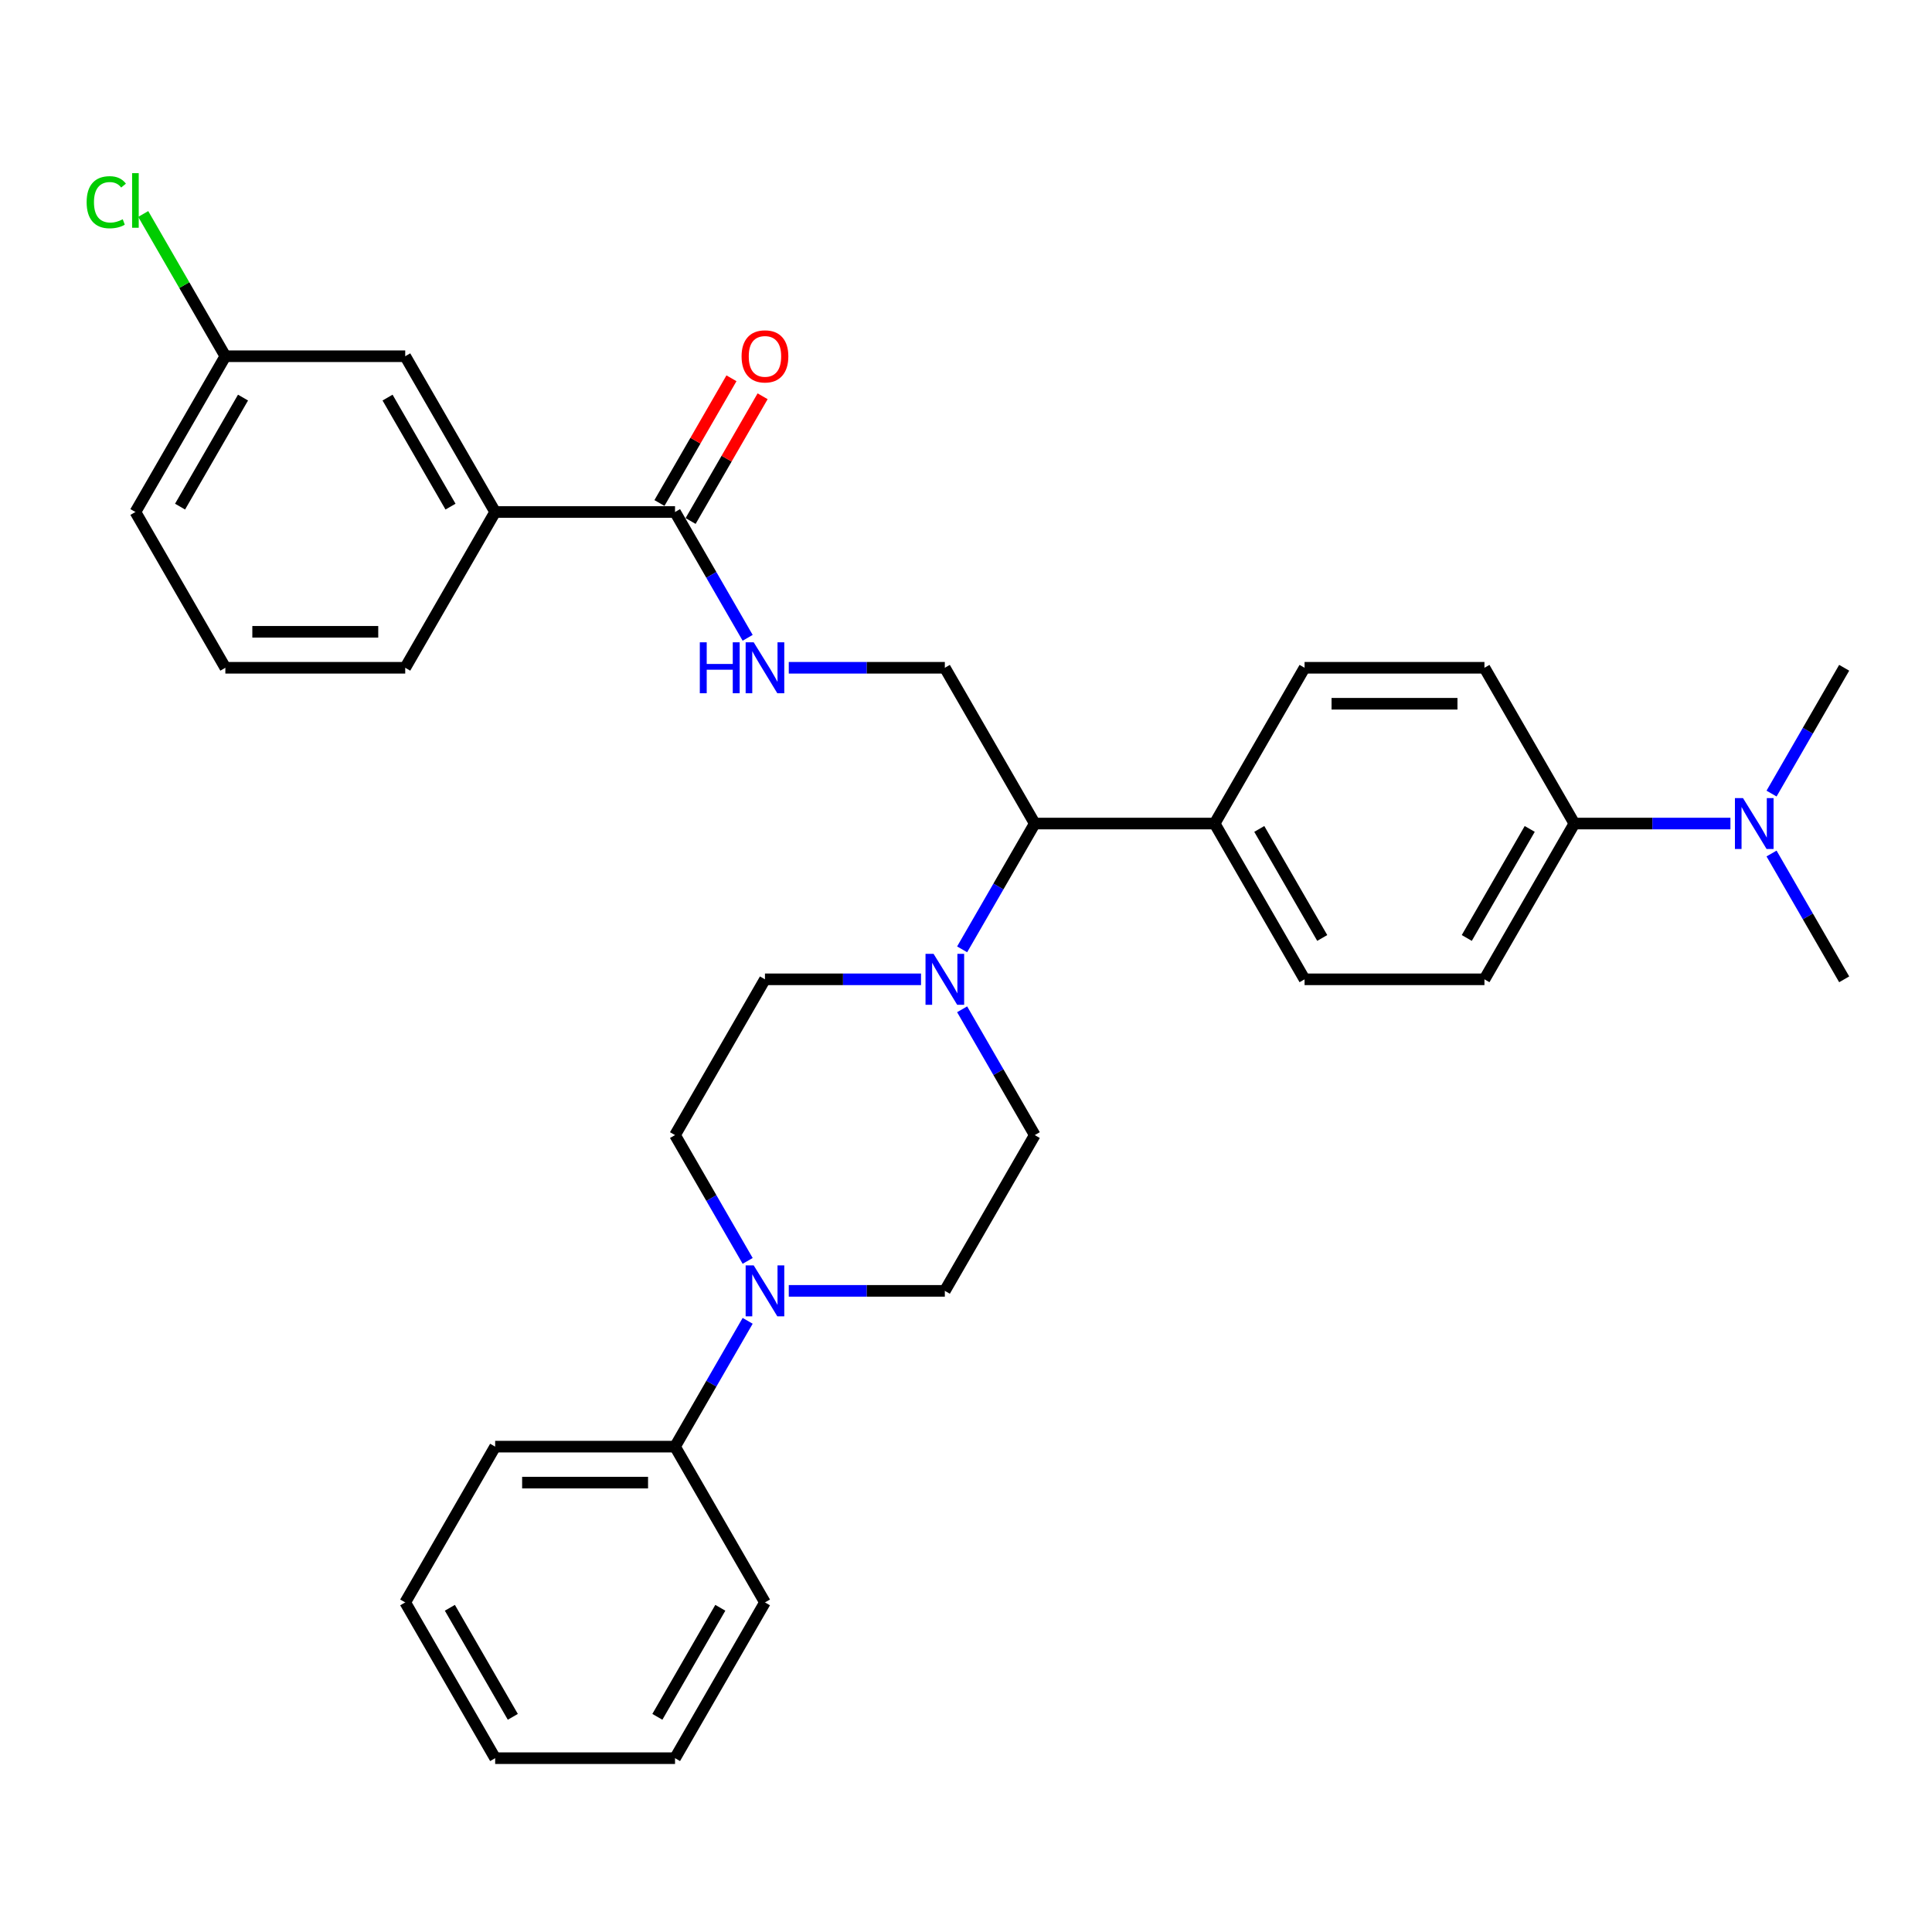 <?xml version='1.0' encoding='iso-8859-1'?>
<svg version='1.1' baseProfile='full'
              xmlns='http://www.w3.org/2000/svg'
                      xmlns:rdkit='http://www.rdkit.org/xml'
                      xmlns:xlink='http://www.w3.org/1999/xlink'
                  xml:space='preserve'
width='1000px' height='1000px' viewBox='0 0 1000 1000'>
<!-- END OF HEADER -->
<rect style='opacity:1.0;fill:#FFFFFF;stroke:none' width='1000' height='1000' x='0' y='0'> </rect>
<path class='bond-3' d='M 497.998,491.385 L 516.796,458.826' style='fill:none;fill-rule:evenodd;stroke:#0000FF;stroke-width:6px;stroke-linecap:butt;stroke-linejoin:miter;stroke-opacity:1' />
<path class='bond-3' d='M 516.796,458.826 L 535.594,426.268' style='fill:none;fill-rule:evenodd;stroke:#000000;stroke-width:6px;stroke-linecap:butt;stroke-linejoin:miter;stroke-opacity:1' />
<path class='bond-8' d='M 476.717,506.895 L 436.33,506.895' style='fill:none;fill-rule:evenodd;stroke:#0000FF;stroke-width:6px;stroke-linecap:butt;stroke-linejoin:miter;stroke-opacity:1' />
<path class='bond-8' d='M 436.33,506.895 L 395.943,506.895' style='fill:none;fill-rule:evenodd;stroke:#000000;stroke-width:6px;stroke-linecap:butt;stroke-linejoin:miter;stroke-opacity:1' />
<path class='bond-9' d='M 497.998,522.406 L 516.796,554.964' style='fill:none;fill-rule:evenodd;stroke:#0000FF;stroke-width:6px;stroke-linecap:butt;stroke-linejoin:miter;stroke-opacity:1' />
<path class='bond-9' d='M 516.796,554.964 L 535.594,587.522' style='fill:none;fill-rule:evenodd;stroke:#000000;stroke-width:6px;stroke-linecap:butt;stroke-linejoin:miter;stroke-opacity:1' />
<path class='bond-0' d='M 408.269,668.15 L 448.656,668.15' style='fill:none;fill-rule:evenodd;stroke:#0000FF;stroke-width:6px;stroke-linecap:butt;stroke-linejoin:miter;stroke-opacity:1' />
<path class='bond-0' d='M 448.656,668.15 L 489.043,668.15' style='fill:none;fill-rule:evenodd;stroke:#000000;stroke-width:6px;stroke-linecap:butt;stroke-linejoin:miter;stroke-opacity:1' />
<path class='bond-13' d='M 386.988,683.66 L 368.19,716.219' style='fill:none;fill-rule:evenodd;stroke:#0000FF;stroke-width:6px;stroke-linecap:butt;stroke-linejoin:miter;stroke-opacity:1' />
<path class='bond-13' d='M 368.19,716.219 L 349.393,748.777' style='fill:none;fill-rule:evenodd;stroke:#000000;stroke-width:6px;stroke-linecap:butt;stroke-linejoin:miter;stroke-opacity:1' />
<path class='bond-32' d='M 386.988,652.639 L 368.19,620.081' style='fill:none;fill-rule:evenodd;stroke:#0000FF;stroke-width:6px;stroke-linecap:butt;stroke-linejoin:miter;stroke-opacity:1' />
<path class='bond-32' d='M 368.19,620.081 L 349.393,587.522' style='fill:none;fill-rule:evenodd;stroke:#000000;stroke-width:6px;stroke-linecap:butt;stroke-linejoin:miter;stroke-opacity:1' />
<path class='bond-1' d='M 349.393,265.013 L 368.19,297.571' style='fill:none;fill-rule:evenodd;stroke:#000000;stroke-width:6px;stroke-linecap:butt;stroke-linejoin:miter;stroke-opacity:1' />
<path class='bond-1' d='M 368.19,297.571 L 386.988,330.13' style='fill:none;fill-rule:evenodd;stroke:#0000FF;stroke-width:6px;stroke-linecap:butt;stroke-linejoin:miter;stroke-opacity:1' />
<path class='bond-5' d='M 349.393,265.013 L 256.292,265.013' style='fill:none;fill-rule:evenodd;stroke:#000000;stroke-width:6px;stroke-linecap:butt;stroke-linejoin:miter;stroke-opacity:1' />
<path class='bond-14' d='M 357.455,269.668 L 376.092,237.389' style='fill:none;fill-rule:evenodd;stroke:#000000;stroke-width:6px;stroke-linecap:butt;stroke-linejoin:miter;stroke-opacity:1' />
<path class='bond-14' d='M 376.092,237.389 L 394.728,205.11' style='fill:none;fill-rule:evenodd;stroke:#FF0000;stroke-width:6px;stroke-linecap:butt;stroke-linejoin:miter;stroke-opacity:1' />
<path class='bond-14' d='M 341.33,260.358 L 359.966,228.079' style='fill:none;fill-rule:evenodd;stroke:#000000;stroke-width:6px;stroke-linecap:butt;stroke-linejoin:miter;stroke-opacity:1' />
<path class='bond-14' d='M 359.966,228.079 L 378.603,195.8' style='fill:none;fill-rule:evenodd;stroke:#FF0000;stroke-width:6px;stroke-linecap:butt;stroke-linejoin:miter;stroke-opacity:1' />
<path class='bond-2' d='M 408.269,345.64 L 448.656,345.64' style='fill:none;fill-rule:evenodd;stroke:#0000FF;stroke-width:6px;stroke-linecap:butt;stroke-linejoin:miter;stroke-opacity:1' />
<path class='bond-2' d='M 448.656,345.64 L 489.043,345.64' style='fill:none;fill-rule:evenodd;stroke:#000000;stroke-width:6px;stroke-linecap:butt;stroke-linejoin:miter;stroke-opacity:1' />
<path class='bond-4' d='M 535.594,426.268 L 489.043,345.64' style='fill:none;fill-rule:evenodd;stroke:#000000;stroke-width:6px;stroke-linecap:butt;stroke-linejoin:miter;stroke-opacity:1' />
<path class='bond-6' d='M 535.594,426.268 L 628.694,426.268' style='fill:none;fill-rule:evenodd;stroke:#000000;stroke-width:6px;stroke-linecap:butt;stroke-linejoin:miter;stroke-opacity:1' />
<path class='bond-15' d='M 256.292,265.013 L 209.742,184.386' style='fill:none;fill-rule:evenodd;stroke:#000000;stroke-width:6px;stroke-linecap:butt;stroke-linejoin:miter;stroke-opacity:1' />
<path class='bond-15' d='M 233.184,262.229 L 200.599,205.79' style='fill:none;fill-rule:evenodd;stroke:#000000;stroke-width:6px;stroke-linecap:butt;stroke-linejoin:miter;stroke-opacity:1' />
<path class='bond-22' d='M 256.292,265.013 L 209.742,345.64' style='fill:none;fill-rule:evenodd;stroke:#000000;stroke-width:6px;stroke-linecap:butt;stroke-linejoin:miter;stroke-opacity:1' />
<path class='bond-18' d='M 628.694,426.268 L 675.244,345.64' style='fill:none;fill-rule:evenodd;stroke:#000000;stroke-width:6px;stroke-linecap:butt;stroke-linejoin:miter;stroke-opacity:1' />
<path class='bond-19' d='M 628.694,426.268 L 675.244,506.895' style='fill:none;fill-rule:evenodd;stroke:#000000;stroke-width:6px;stroke-linecap:butt;stroke-linejoin:miter;stroke-opacity:1' />
<path class='bond-19' d='M 651.802,429.052 L 684.387,485.491' style='fill:none;fill-rule:evenodd;stroke:#000000;stroke-width:6px;stroke-linecap:butt;stroke-linejoin:miter;stroke-opacity:1' />
<path class='bond-7' d='M 814.895,426.268 L 768.345,506.895' style='fill:none;fill-rule:evenodd;stroke:#000000;stroke-width:6px;stroke-linecap:butt;stroke-linejoin:miter;stroke-opacity:1' />
<path class='bond-7' d='M 791.787,429.052 L 759.202,485.491' style='fill:none;fill-rule:evenodd;stroke:#000000;stroke-width:6px;stroke-linecap:butt;stroke-linejoin:miter;stroke-opacity:1' />
<path class='bond-12' d='M 814.895,426.268 L 855.282,426.268' style='fill:none;fill-rule:evenodd;stroke:#000000;stroke-width:6px;stroke-linecap:butt;stroke-linejoin:miter;stroke-opacity:1' />
<path class='bond-12' d='M 855.282,426.268 L 895.669,426.268' style='fill:none;fill-rule:evenodd;stroke:#0000FF;stroke-width:6px;stroke-linecap:butt;stroke-linejoin:miter;stroke-opacity:1' />
<path class='bond-33' d='M 814.895,426.268 L 768.345,345.64' style='fill:none;fill-rule:evenodd;stroke:#000000;stroke-width:6px;stroke-linecap:butt;stroke-linejoin:miter;stroke-opacity:1' />
<path class='bond-11' d='M 395.943,506.895 L 349.393,587.522' style='fill:none;fill-rule:evenodd;stroke:#000000;stroke-width:6px;stroke-linecap:butt;stroke-linejoin:miter;stroke-opacity:1' />
<path class='bond-10' d='M 535.594,587.522 L 489.043,668.15' style='fill:none;fill-rule:evenodd;stroke:#000000;stroke-width:6px;stroke-linecap:butt;stroke-linejoin:miter;stroke-opacity:1' />
<path class='bond-24' d='M 916.95,441.778 L 935.748,474.337' style='fill:none;fill-rule:evenodd;stroke:#0000FF;stroke-width:6px;stroke-linecap:butt;stroke-linejoin:miter;stroke-opacity:1' />
<path class='bond-24' d='M 935.748,474.337 L 954.545,506.895' style='fill:none;fill-rule:evenodd;stroke:#000000;stroke-width:6px;stroke-linecap:butt;stroke-linejoin:miter;stroke-opacity:1' />
<path class='bond-25' d='M 916.95,410.757 L 935.748,378.199' style='fill:none;fill-rule:evenodd;stroke:#0000FF;stroke-width:6px;stroke-linecap:butt;stroke-linejoin:miter;stroke-opacity:1' />
<path class='bond-25' d='M 935.748,378.199 L 954.545,345.64' style='fill:none;fill-rule:evenodd;stroke:#000000;stroke-width:6px;stroke-linecap:butt;stroke-linejoin:miter;stroke-opacity:1' />
<path class='bond-26' d='M 349.393,748.777 L 256.292,748.777' style='fill:none;fill-rule:evenodd;stroke:#000000;stroke-width:6px;stroke-linecap:butt;stroke-linejoin:miter;stroke-opacity:1' />
<path class='bond-26' d='M 335.428,767.397 L 270.257,767.397' style='fill:none;fill-rule:evenodd;stroke:#000000;stroke-width:6px;stroke-linecap:butt;stroke-linejoin:miter;stroke-opacity:1' />
<path class='bond-27' d='M 349.393,748.777 L 395.943,829.404' style='fill:none;fill-rule:evenodd;stroke:#000000;stroke-width:6px;stroke-linecap:butt;stroke-linejoin:miter;stroke-opacity:1' />
<path class='bond-20' d='M 209.742,184.386 L 116.642,184.386' style='fill:none;fill-rule:evenodd;stroke:#000000;stroke-width:6px;stroke-linecap:butt;stroke-linejoin:miter;stroke-opacity:1' />
<path class='bond-16' d='M 768.345,506.895 L 675.244,506.895' style='fill:none;fill-rule:evenodd;stroke:#000000;stroke-width:6px;stroke-linecap:butt;stroke-linejoin:miter;stroke-opacity:1' />
<path class='bond-17' d='M 768.345,345.64 L 675.244,345.64' style='fill:none;fill-rule:evenodd;stroke:#000000;stroke-width:6px;stroke-linecap:butt;stroke-linejoin:miter;stroke-opacity:1' />
<path class='bond-17' d='M 754.38,364.26 L 689.209,364.26' style='fill:none;fill-rule:evenodd;stroke:#000000;stroke-width:6px;stroke-linecap:butt;stroke-linejoin:miter;stroke-opacity:1' />
<path class='bond-21' d='M 116.642,184.386 L 95.387,147.571' style='fill:none;fill-rule:evenodd;stroke:#000000;stroke-width:6px;stroke-linecap:butt;stroke-linejoin:miter;stroke-opacity:1' />
<path class='bond-21' d='M 95.387,147.571 L 74.132,110.757' style='fill:none;fill-rule:evenodd;stroke:#00CC00;stroke-width:6px;stroke-linecap:butt;stroke-linejoin:miter;stroke-opacity:1' />
<path class='bond-35' d='M 116.642,184.386 L 70.091,265.013' style='fill:none;fill-rule:evenodd;stroke:#000000;stroke-width:6px;stroke-linecap:butt;stroke-linejoin:miter;stroke-opacity:1' />
<path class='bond-35' d='M 125.785,205.79 L 93.199,262.229' style='fill:none;fill-rule:evenodd;stroke:#000000;stroke-width:6px;stroke-linecap:butt;stroke-linejoin:miter;stroke-opacity:1' />
<path class='bond-23' d='M 209.742,345.64 L 116.642,345.64' style='fill:none;fill-rule:evenodd;stroke:#000000;stroke-width:6px;stroke-linecap:butt;stroke-linejoin:miter;stroke-opacity:1' />
<path class='bond-23' d='M 195.777,327.02 L 130.607,327.02' style='fill:none;fill-rule:evenodd;stroke:#000000;stroke-width:6px;stroke-linecap:butt;stroke-linejoin:miter;stroke-opacity:1' />
<path class='bond-28' d='M 116.642,345.64 L 70.091,265.013' style='fill:none;fill-rule:evenodd;stroke:#000000;stroke-width:6px;stroke-linecap:butt;stroke-linejoin:miter;stroke-opacity:1' />
<path class='bond-29' d='M 256.292,748.777 L 209.742,829.404' style='fill:none;fill-rule:evenodd;stroke:#000000;stroke-width:6px;stroke-linecap:butt;stroke-linejoin:miter;stroke-opacity:1' />
<path class='bond-30' d='M 395.943,829.404 L 349.393,910.032' style='fill:none;fill-rule:evenodd;stroke:#000000;stroke-width:6px;stroke-linecap:butt;stroke-linejoin:miter;stroke-opacity:1' />
<path class='bond-30' d='M 372.835,832.188 L 340.25,888.628' style='fill:none;fill-rule:evenodd;stroke:#000000;stroke-width:6px;stroke-linecap:butt;stroke-linejoin:miter;stroke-opacity:1' />
<path class='bond-34' d='M 209.742,829.404 L 256.292,910.032' style='fill:none;fill-rule:evenodd;stroke:#000000;stroke-width:6px;stroke-linecap:butt;stroke-linejoin:miter;stroke-opacity:1' />
<path class='bond-34' d='M 232.85,832.188 L 265.435,888.628' style='fill:none;fill-rule:evenodd;stroke:#000000;stroke-width:6px;stroke-linecap:butt;stroke-linejoin:miter;stroke-opacity:1' />
<path class='bond-31' d='M 349.393,910.032 L 256.292,910.032' style='fill:none;fill-rule:evenodd;stroke:#000000;stroke-width:6px;stroke-linecap:butt;stroke-linejoin:miter;stroke-opacity:1' />
<path  class='atom-0' d='M 483.215 493.712
L 491.855 507.677
Q 492.712 509.055, 494.089 511.55
Q 495.467 514.045, 495.542 514.194
L 495.542 493.712
L 499.042 493.712
L 499.042 520.078
L 495.43 520.078
L 486.157 504.81
Q 485.077 503.022, 483.923 500.974
Q 482.806 498.926, 482.47 498.293
L 482.47 520.078
L 479.044 520.078
L 479.044 493.712
L 483.215 493.712
' fill='#0000FF'/>
<path  class='atom-1' d='M 390.115 654.967
L 398.755 668.932
Q 399.611 670.31, 400.989 672.805
Q 402.367 675.3, 402.441 675.449
L 402.441 654.967
L 405.942 654.967
L 405.942 681.333
L 402.33 681.333
L 393.057 666.064
Q 391.977 664.277, 390.822 662.229
Q 389.705 660.18, 389.37 659.547
L 389.37 681.333
L 385.944 681.333
L 385.944 654.967
L 390.115 654.967
' fill='#0000FF'/>
<path  class='atom-3' d='M 362.222 332.457
L 365.797 332.457
L 365.797 343.667
L 379.278 343.667
L 379.278 332.457
L 382.853 332.457
L 382.853 358.823
L 379.278 358.823
L 379.278 346.646
L 365.797 346.646
L 365.797 358.823
L 362.222 358.823
L 362.222 332.457
' fill='#0000FF'/>
<path  class='atom-3' d='M 390.115 332.457
L 398.755 346.422
Q 399.611 347.8, 400.989 350.295
Q 402.367 352.791, 402.441 352.939
L 402.441 332.457
L 405.942 332.457
L 405.942 358.823
L 402.33 358.823
L 393.057 343.555
Q 391.977 341.767, 390.822 339.719
Q 389.705 337.671, 389.37 337.038
L 389.37 358.823
L 385.944 358.823
L 385.944 332.457
L 390.115 332.457
' fill='#0000FF'/>
<path  class='atom-13' d='M 902.167 413.085
L 910.807 427.05
Q 911.663 428.428, 913.041 430.923
Q 914.419 433.418, 914.494 433.567
L 914.494 413.085
L 917.994 413.085
L 917.994 439.451
L 914.382 439.451
L 905.109 424.182
Q 904.029 422.395, 902.875 420.347
Q 901.758 418.298, 901.422 417.665
L 901.422 439.451
L 897.996 439.451
L 897.996 413.085
L 902.167 413.085
' fill='#0000FF'/>
<path  class='atom-15' d='M 383.84 184.46
Q 383.84 178.129, 386.968 174.592
Q 390.096 171.054, 395.943 171.054
Q 401.79 171.054, 404.918 174.592
Q 408.046 178.129, 408.046 184.46
Q 408.046 190.866, 404.881 194.515
Q 401.715 198.127, 395.943 198.127
Q 390.133 198.127, 386.968 194.515
Q 383.84 190.903, 383.84 184.46
M 395.943 195.148
Q 399.965 195.148, 402.125 192.467
Q 404.322 189.748, 404.322 184.46
Q 404.322 179.284, 402.125 176.677
Q 399.965 174.033, 395.943 174.033
Q 391.921 174.033, 389.724 176.64
Q 387.564 179.247, 387.564 184.46
Q 387.564 189.786, 389.724 192.467
Q 391.921 195.148, 395.943 195.148
' fill='#FF0000'/>
<path  class='atom-22' d='M 44.843 104.671
Q 44.843 98.117, 47.896 94.69
Q 50.987 91.227, 56.834 91.227
Q 62.271 91.227, 65.176 95.063
L 62.718 97.074
Q 60.595 94.281, 56.834 94.281
Q 52.849 94.281, 50.727 96.962
Q 48.641 99.606, 48.641 104.671
Q 48.641 109.884, 50.801 112.566
Q 52.998 115.247, 57.244 115.247
Q 60.148 115.247, 63.537 113.497
L 64.58 116.29
Q 63.202 117.183, 61.117 117.705
Q 59.031 118.226, 56.722 118.226
Q 50.987 118.226, 47.896 114.726
Q 44.843 111.225, 44.843 104.671
' fill='#00CC00'/>
<path  class='atom-22' d='M 68.378 89.626
L 71.805 89.626
L 71.805 117.891
L 68.378 117.891
L 68.378 89.626
' fill='#00CC00'/>
</svg>
